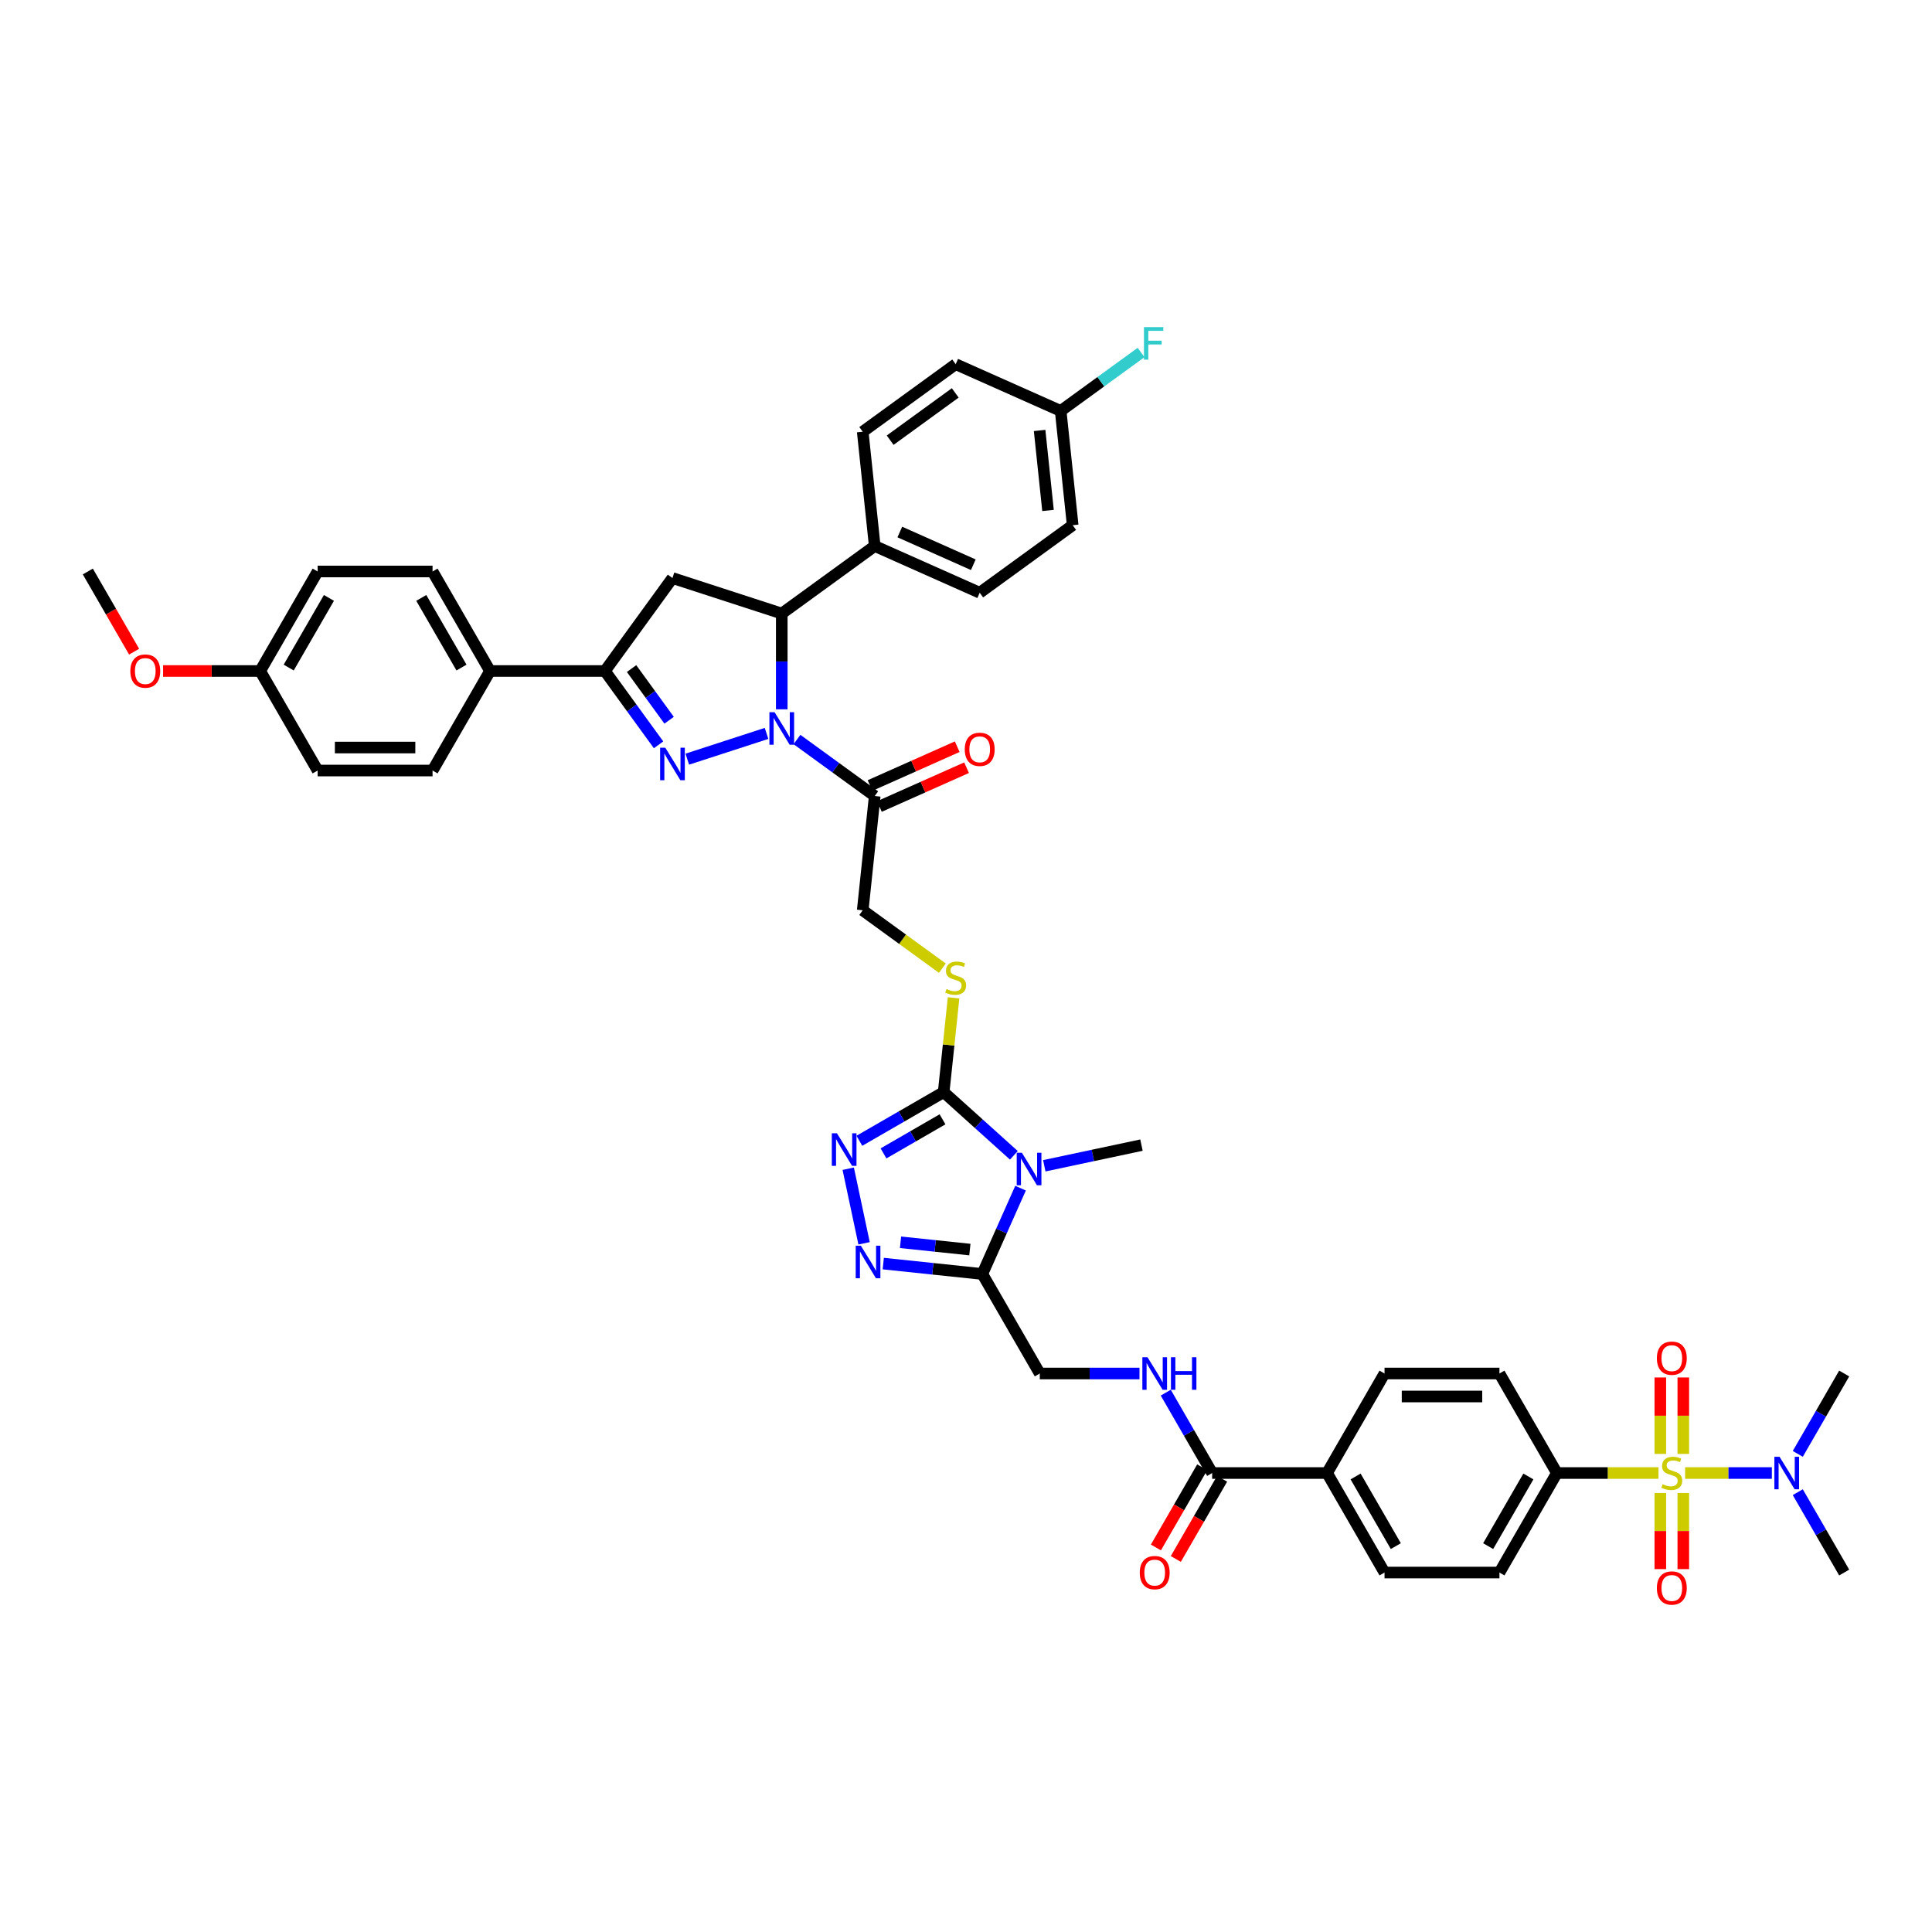 <?xml version='1.0' encoding='iso-8859-1'?>
<svg version='1.1' baseProfile='full'
              xmlns='http://www.w3.org/2000/svg'
                      xmlns:rdkit='http://www.rdkit.org/xml'
                      xmlns:xlink='http://www.w3.org/1999/xlink'
                  xml:space='preserve'
width='1000px' height='1000px' viewBox='0 0 1000 1000'>
<!-- END OF HEADER -->
<rect style='opacity:1.0;fill:#FFFFFF;stroke:none' width='1000' height='1000' x='0' y='0'> </rect>
<path class='bond-1' d='M 396.764,379.61 L 355.739,392.939' style='fill:none;fill-rule:evenodd;stroke:#0000FF;stroke-width:6px;stroke-linecap:butt;stroke-linejoin:miter;stroke-opacity:1' />
<path class='bond-8' d='M 404.639,367.142 L 404.639,342.357' style='fill:none;fill-rule:evenodd;stroke:#0000FF;stroke-width:6px;stroke-linecap:butt;stroke-linejoin:miter;stroke-opacity:1' />
<path class='bond-8' d='M 404.639,342.357 L 404.639,317.572' style='fill:none;fill-rule:evenodd;stroke:#000000;stroke-width:6px;stroke-linecap:butt;stroke-linejoin:miter;stroke-opacity:1' />
<path class='bond-9' d='M 412.514,382.772 L 432.636,397.392' style='fill:none;fill-rule:evenodd;stroke:#0000FF;stroke-width:6px;stroke-linecap:butt;stroke-linejoin:miter;stroke-opacity:1' />
<path class='bond-9' d='M 432.636,397.392 L 452.759,412.012' style='fill:none;fill-rule:evenodd;stroke:#000000;stroke-width:6px;stroke-linecap:butt;stroke-linejoin:miter;stroke-opacity:1' />
<path class='bond-0' d='M 858.439,762.436 L 832.144,762.436' style='fill:none;fill-rule:evenodd;stroke:#CCCC00;stroke-width:6px;stroke-linecap:butt;stroke-linejoin:miter;stroke-opacity:1' />
<path class='bond-0' d='M 832.144,762.436 L 805.848,762.436' style='fill:none;fill-rule:evenodd;stroke:#000000;stroke-width:6px;stroke-linecap:butt;stroke-linejoin:miter;stroke-opacity:1' />
<path class='bond-14' d='M 872.215,762.436 L 894.659,762.436' style='fill:none;fill-rule:evenodd;stroke:#CCCC00;stroke-width:6px;stroke-linecap:butt;stroke-linejoin:miter;stroke-opacity:1' />
<path class='bond-14' d='M 894.659,762.436 L 917.103,762.436' style='fill:none;fill-rule:evenodd;stroke:#0000FF;stroke-width:6px;stroke-linecap:butt;stroke-linejoin:miter;stroke-opacity:1' />
<path class='bond-16' d='M 859.379,772.773 L 859.379,792.471' style='fill:none;fill-rule:evenodd;stroke:#CCCC00;stroke-width:6px;stroke-linecap:butt;stroke-linejoin:miter;stroke-opacity:1' />
<path class='bond-16' d='M 859.379,792.471 L 859.379,812.169' style='fill:none;fill-rule:evenodd;stroke:#FF0000;stroke-width:6px;stroke-linecap:butt;stroke-linejoin:miter;stroke-opacity:1' />
<path class='bond-16' d='M 871.275,772.773 L 871.275,792.471' style='fill:none;fill-rule:evenodd;stroke:#CCCC00;stroke-width:6px;stroke-linecap:butt;stroke-linejoin:miter;stroke-opacity:1' />
<path class='bond-16' d='M 871.275,792.471 L 871.275,812.169' style='fill:none;fill-rule:evenodd;stroke:#FF0000;stroke-width:6px;stroke-linecap:butt;stroke-linejoin:miter;stroke-opacity:1' />
<path class='bond-17' d='M 871.275,752.55 L 871.275,732.763' style='fill:none;fill-rule:evenodd;stroke:#CCCC00;stroke-width:6px;stroke-linecap:butt;stroke-linejoin:miter;stroke-opacity:1' />
<path class='bond-17' d='M 871.275,732.763 L 871.275,712.976' style='fill:none;fill-rule:evenodd;stroke:#FF0000;stroke-width:6px;stroke-linecap:butt;stroke-linejoin:miter;stroke-opacity:1' />
<path class='bond-17' d='M 859.379,752.55 L 859.379,732.763' style='fill:none;fill-rule:evenodd;stroke:#CCCC00;stroke-width:6px;stroke-linecap:butt;stroke-linejoin:miter;stroke-opacity:1' />
<path class='bond-17' d='M 859.379,732.763 L 859.379,712.976' style='fill:none;fill-rule:evenodd;stroke:#FF0000;stroke-width:6px;stroke-linecap:butt;stroke-linejoin:miter;stroke-opacity:1' />
<path class='bond-7' d='M 340.872,385.522 L 326.991,366.417' style='fill:none;fill-rule:evenodd;stroke:#0000FF;stroke-width:6px;stroke-linecap:butt;stroke-linejoin:miter;stroke-opacity:1' />
<path class='bond-7' d='M 326.991,366.417 L 313.11,347.311' style='fill:none;fill-rule:evenodd;stroke:#000000;stroke-width:6px;stroke-linecap:butt;stroke-linejoin:miter;stroke-opacity:1' />
<path class='bond-7' d='M 346.331,372.798 L 336.615,359.424' style='fill:none;fill-rule:evenodd;stroke:#0000FF;stroke-width:6px;stroke-linecap:butt;stroke-linejoin:miter;stroke-opacity:1' />
<path class='bond-7' d='M 336.615,359.424 L 326.898,346.051' style='fill:none;fill-rule:evenodd;stroke:#000000;stroke-width:6px;stroke-linecap:butt;stroke-linejoin:miter;stroke-opacity:1' />
<path class='bond-2' d='M 524.77,597.988 L 506.607,581.633' style='fill:none;fill-rule:evenodd;stroke:#0000FF;stroke-width:6px;stroke-linecap:butt;stroke-linejoin:miter;stroke-opacity:1' />
<path class='bond-2' d='M 506.607,581.633 L 488.444,565.279' style='fill:none;fill-rule:evenodd;stroke:#000000;stroke-width:6px;stroke-linecap:butt;stroke-linejoin:miter;stroke-opacity:1' />
<path class='bond-4' d='M 528.233,614.988 L 518.343,637.201' style='fill:none;fill-rule:evenodd;stroke:#0000FF;stroke-width:6px;stroke-linecap:butt;stroke-linejoin:miter;stroke-opacity:1' />
<path class='bond-4' d='M 518.343,637.201 L 508.453,659.415' style='fill:none;fill-rule:evenodd;stroke:#000000;stroke-width:6px;stroke-linecap:butt;stroke-linejoin:miter;stroke-opacity:1' />
<path class='bond-33' d='M 540.52,603.404 L 565.672,598.058' style='fill:none;fill-rule:evenodd;stroke:#0000FF;stroke-width:6px;stroke-linecap:butt;stroke-linejoin:miter;stroke-opacity:1' />
<path class='bond-33' d='M 565.672,598.058 L 590.824,592.712' style='fill:none;fill-rule:evenodd;stroke:#000000;stroke-width:6px;stroke-linecap:butt;stroke-linejoin:miter;stroke-opacity:1' />
<path class='bond-3' d='M 488.444,565.279 L 491.009,540.871' style='fill:none;fill-rule:evenodd;stroke:#000000;stroke-width:6px;stroke-linecap:butt;stroke-linejoin:miter;stroke-opacity:1' />
<path class='bond-3' d='M 491.009,540.871 L 493.574,516.463' style='fill:none;fill-rule:evenodd;stroke:#CCCC00;stroke-width:6px;stroke-linecap:butt;stroke-linejoin:miter;stroke-opacity:1' />
<path class='bond-5' d='M 488.444,565.279 L 466.626,577.876' style='fill:none;fill-rule:evenodd;stroke:#000000;stroke-width:6px;stroke-linecap:butt;stroke-linejoin:miter;stroke-opacity:1' />
<path class='bond-5' d='M 466.626,577.876 L 444.808,590.472' style='fill:none;fill-rule:evenodd;stroke:#0000FF;stroke-width:6px;stroke-linecap:butt;stroke-linejoin:miter;stroke-opacity:1' />
<path class='bond-5' d='M 487.846,579.36 L 472.574,588.178' style='fill:none;fill-rule:evenodd;stroke:#000000;stroke-width:6px;stroke-linecap:butt;stroke-linejoin:miter;stroke-opacity:1' />
<path class='bond-5' d='M 472.574,588.178 L 457.301,596.995' style='fill:none;fill-rule:evenodd;stroke:#0000FF;stroke-width:6px;stroke-linecap:butt;stroke-linejoin:miter;stroke-opacity:1' />
<path class='bond-20' d='M 508.453,659.415 L 538.192,710.925' style='fill:none;fill-rule:evenodd;stroke:#000000;stroke-width:6px;stroke-linecap:butt;stroke-linejoin:miter;stroke-opacity:1' />
<path class='bond-48' d='M 508.453,659.415 L 482.814,656.72' style='fill:none;fill-rule:evenodd;stroke:#000000;stroke-width:6px;stroke-linecap:butt;stroke-linejoin:miter;stroke-opacity:1' />
<path class='bond-48' d='M 482.814,656.72 L 457.175,654.026' style='fill:none;fill-rule:evenodd;stroke:#0000FF;stroke-width:6px;stroke-linecap:butt;stroke-linejoin:miter;stroke-opacity:1' />
<path class='bond-48' d='M 502.004,646.776 L 484.057,644.89' style='fill:none;fill-rule:evenodd;stroke:#000000;stroke-width:6px;stroke-linecap:butt;stroke-linejoin:miter;stroke-opacity:1' />
<path class='bond-48' d='M 484.057,644.89 L 466.11,643.003' style='fill:none;fill-rule:evenodd;stroke:#0000FF;stroke-width:6px;stroke-linecap:butt;stroke-linejoin:miter;stroke-opacity:1' />
<path class='bond-6' d='M 439.039,604.928 L 447.247,643.542' style='fill:none;fill-rule:evenodd;stroke:#0000FF;stroke-width:6px;stroke-linecap:butt;stroke-linejoin:miter;stroke-opacity:1' />
<path class='bond-18' d='M 313.11,347.311 L 253.631,347.311' style='fill:none;fill-rule:evenodd;stroke:#000000;stroke-width:6px;stroke-linecap:butt;stroke-linejoin:miter;stroke-opacity:1' />
<path class='bond-45' d='M 313.11,347.311 L 348.071,299.192' style='fill:none;fill-rule:evenodd;stroke:#000000;stroke-width:6px;stroke-linecap:butt;stroke-linejoin:miter;stroke-opacity:1' />
<path class='bond-10' d='M 404.639,317.572 L 348.071,299.192' style='fill:none;fill-rule:evenodd;stroke:#000000;stroke-width:6px;stroke-linecap:butt;stroke-linejoin:miter;stroke-opacity:1' />
<path class='bond-19' d='M 404.639,317.572 L 452.759,282.611' style='fill:none;fill-rule:evenodd;stroke:#000000;stroke-width:6px;stroke-linecap:butt;stroke-linejoin:miter;stroke-opacity:1' />
<path class='bond-21' d='M 452.759,412.012 L 446.541,471.165' style='fill:none;fill-rule:evenodd;stroke:#000000;stroke-width:6px;stroke-linecap:butt;stroke-linejoin:miter;stroke-opacity:1' />
<path class='bond-23' d='M 455.178,417.445 L 477.737,407.402' style='fill:none;fill-rule:evenodd;stroke:#000000;stroke-width:6px;stroke-linecap:butt;stroke-linejoin:miter;stroke-opacity:1' />
<path class='bond-23' d='M 477.737,407.402 L 500.295,397.358' style='fill:none;fill-rule:evenodd;stroke:#FF0000;stroke-width:6px;stroke-linecap:butt;stroke-linejoin:miter;stroke-opacity:1' />
<path class='bond-23' d='M 450.339,406.578 L 472.898,396.534' style='fill:none;fill-rule:evenodd;stroke:#000000;stroke-width:6px;stroke-linecap:butt;stroke-linejoin:miter;stroke-opacity:1' />
<path class='bond-23' d='M 472.898,396.534 L 495.457,386.49' style='fill:none;fill-rule:evenodd;stroke:#FF0000;stroke-width:6px;stroke-linecap:butt;stroke-linejoin:miter;stroke-opacity:1' />
<path class='bond-11' d='M 627.411,762.436 L 615.402,741.635' style='fill:none;fill-rule:evenodd;stroke:#000000;stroke-width:6px;stroke-linecap:butt;stroke-linejoin:miter;stroke-opacity:1' />
<path class='bond-11' d='M 615.402,741.635 L 603.392,720.835' style='fill:none;fill-rule:evenodd;stroke:#0000FF;stroke-width:6px;stroke-linecap:butt;stroke-linejoin:miter;stroke-opacity:1' />
<path class='bond-22' d='M 627.411,762.436 L 686.89,762.436' style='fill:none;fill-rule:evenodd;stroke:#000000;stroke-width:6px;stroke-linecap:butt;stroke-linejoin:miter;stroke-opacity:1' />
<path class='bond-24' d='M 622.26,759.462 L 610.278,780.215' style='fill:none;fill-rule:evenodd;stroke:#000000;stroke-width:6px;stroke-linecap:butt;stroke-linejoin:miter;stroke-opacity:1' />
<path class='bond-24' d='M 610.278,780.215 L 598.296,800.968' style='fill:none;fill-rule:evenodd;stroke:#FF0000;stroke-width:6px;stroke-linecap:butt;stroke-linejoin:miter;stroke-opacity:1' />
<path class='bond-24' d='M 632.562,765.41 L 620.58,786.163' style='fill:none;fill-rule:evenodd;stroke:#000000;stroke-width:6px;stroke-linecap:butt;stroke-linejoin:miter;stroke-opacity:1' />
<path class='bond-24' d='M 620.58,786.163 L 608.598,806.916' style='fill:none;fill-rule:evenodd;stroke:#FF0000;stroke-width:6px;stroke-linecap:butt;stroke-linejoin:miter;stroke-opacity:1' />
<path class='bond-12' d='M 805.848,762.436 L 776.108,813.946' style='fill:none;fill-rule:evenodd;stroke:#000000;stroke-width:6px;stroke-linecap:butt;stroke-linejoin:miter;stroke-opacity:1' />
<path class='bond-12' d='M 791.085,764.214 L 770.267,800.272' style='fill:none;fill-rule:evenodd;stroke:#000000;stroke-width:6px;stroke-linecap:butt;stroke-linejoin:miter;stroke-opacity:1' />
<path class='bond-49' d='M 805.848,762.436 L 776.108,710.925' style='fill:none;fill-rule:evenodd;stroke:#000000;stroke-width:6px;stroke-linecap:butt;stroke-linejoin:miter;stroke-opacity:1' />
<path class='bond-13' d='M 487.773,501.122 L 467.157,486.143' style='fill:none;fill-rule:evenodd;stroke:#CCCC00;stroke-width:6px;stroke-linecap:butt;stroke-linejoin:miter;stroke-opacity:1' />
<path class='bond-13' d='M 467.157,486.143 L 446.541,471.165' style='fill:none;fill-rule:evenodd;stroke:#000000;stroke-width:6px;stroke-linecap:butt;stroke-linejoin:miter;stroke-opacity:1' />
<path class='bond-42' d='M 930.527,752.527 L 942.536,731.726' style='fill:none;fill-rule:evenodd;stroke:#0000FF;stroke-width:6px;stroke-linecap:butt;stroke-linejoin:miter;stroke-opacity:1' />
<path class='bond-42' d='M 942.536,731.726 L 954.545,710.925' style='fill:none;fill-rule:evenodd;stroke:#000000;stroke-width:6px;stroke-linecap:butt;stroke-linejoin:miter;stroke-opacity:1' />
<path class='bond-43' d='M 930.527,772.345 L 942.536,793.146' style='fill:none;fill-rule:evenodd;stroke:#0000FF;stroke-width:6px;stroke-linecap:butt;stroke-linejoin:miter;stroke-opacity:1' />
<path class='bond-43' d='M 942.536,793.146 L 954.545,813.946' style='fill:none;fill-rule:evenodd;stroke:#000000;stroke-width:6px;stroke-linecap:butt;stroke-linejoin:miter;stroke-opacity:1' />
<path class='bond-15' d='M 589.796,710.925 L 563.994,710.925' style='fill:none;fill-rule:evenodd;stroke:#0000FF;stroke-width:6px;stroke-linecap:butt;stroke-linejoin:miter;stroke-opacity:1' />
<path class='bond-15' d='M 563.994,710.925 L 538.192,710.925' style='fill:none;fill-rule:evenodd;stroke:#000000;stroke-width:6px;stroke-linecap:butt;stroke-linejoin:miter;stroke-opacity:1' />
<path class='bond-31' d='M 253.631,347.311 L 223.892,295.801' style='fill:none;fill-rule:evenodd;stroke:#000000;stroke-width:6px;stroke-linecap:butt;stroke-linejoin:miter;stroke-opacity:1' />
<path class='bond-31' d='M 238.868,345.533 L 218.05,309.476' style='fill:none;fill-rule:evenodd;stroke:#000000;stroke-width:6px;stroke-linecap:butt;stroke-linejoin:miter;stroke-opacity:1' />
<path class='bond-32' d='M 253.631,347.311 L 223.892,398.822' style='fill:none;fill-rule:evenodd;stroke:#000000;stroke-width:6px;stroke-linecap:butt;stroke-linejoin:miter;stroke-opacity:1' />
<path class='bond-29' d='M 452.759,282.611 L 507.095,306.803' style='fill:none;fill-rule:evenodd;stroke:#000000;stroke-width:6px;stroke-linecap:butt;stroke-linejoin:miter;stroke-opacity:1' />
<path class='bond-29' d='M 465.747,275.372 L 503.783,292.307' style='fill:none;fill-rule:evenodd;stroke:#000000;stroke-width:6px;stroke-linecap:butt;stroke-linejoin:miter;stroke-opacity:1' />
<path class='bond-30' d='M 452.759,282.611 L 446.541,223.458' style='fill:none;fill-rule:evenodd;stroke:#000000;stroke-width:6px;stroke-linecap:butt;stroke-linejoin:miter;stroke-opacity:1' />
<path class='bond-27' d='M 686.89,762.436 L 716.629,710.925' style='fill:none;fill-rule:evenodd;stroke:#000000;stroke-width:6px;stroke-linecap:butt;stroke-linejoin:miter;stroke-opacity:1' />
<path class='bond-28' d='M 686.89,762.436 L 716.629,813.946' style='fill:none;fill-rule:evenodd;stroke:#000000;stroke-width:6px;stroke-linecap:butt;stroke-linejoin:miter;stroke-opacity:1' />
<path class='bond-28' d='M 701.653,764.214 L 722.47,800.272' style='fill:none;fill-rule:evenodd;stroke:#000000;stroke-width:6px;stroke-linecap:butt;stroke-linejoin:miter;stroke-opacity:1' />
<path class='bond-25' d='M 776.108,710.925 L 716.629,710.925' style='fill:none;fill-rule:evenodd;stroke:#000000;stroke-width:6px;stroke-linecap:butt;stroke-linejoin:miter;stroke-opacity:1' />
<path class='bond-25' d='M 767.187,722.821 L 725.551,722.821' style='fill:none;fill-rule:evenodd;stroke:#000000;stroke-width:6px;stroke-linecap:butt;stroke-linejoin:miter;stroke-opacity:1' />
<path class='bond-26' d='M 776.108,813.946 L 716.629,813.946' style='fill:none;fill-rule:evenodd;stroke:#000000;stroke-width:6px;stroke-linecap:butt;stroke-linejoin:miter;stroke-opacity:1' />
<path class='bond-36' d='M 507.095,306.803 L 555.215,271.842' style='fill:none;fill-rule:evenodd;stroke:#000000;stroke-width:6px;stroke-linecap:butt;stroke-linejoin:miter;stroke-opacity:1' />
<path class='bond-37' d='M 446.541,223.458 L 494.661,188.497' style='fill:none;fill-rule:evenodd;stroke:#000000;stroke-width:6px;stroke-linecap:butt;stroke-linejoin:miter;stroke-opacity:1' />
<path class='bond-37' d='M 460.751,227.838 L 494.435,203.365' style='fill:none;fill-rule:evenodd;stroke:#000000;stroke-width:6px;stroke-linecap:butt;stroke-linejoin:miter;stroke-opacity:1' />
<path class='bond-39' d='M 223.892,295.801 L 164.413,295.801' style='fill:none;fill-rule:evenodd;stroke:#000000;stroke-width:6px;stroke-linecap:butt;stroke-linejoin:miter;stroke-opacity:1' />
<path class='bond-38' d='M 223.892,398.822 L 164.413,398.822' style='fill:none;fill-rule:evenodd;stroke:#000000;stroke-width:6px;stroke-linecap:butt;stroke-linejoin:miter;stroke-opacity:1' />
<path class='bond-38' d='M 214.97,386.926 L 173.334,386.926' style='fill:none;fill-rule:evenodd;stroke:#000000;stroke-width:6px;stroke-linecap:butt;stroke-linejoin:miter;stroke-opacity:1' />
<path class='bond-34' d='M 548.998,212.689 L 494.661,188.497' style='fill:none;fill-rule:evenodd;stroke:#000000;stroke-width:6px;stroke-linecap:butt;stroke-linejoin:miter;stroke-opacity:1' />
<path class='bond-40' d='M 548.998,212.689 L 569.81,197.568' style='fill:none;fill-rule:evenodd;stroke:#000000;stroke-width:6px;stroke-linecap:butt;stroke-linejoin:miter;stroke-opacity:1' />
<path class='bond-40' d='M 569.81,197.568 L 590.622,182.447' style='fill:none;fill-rule:evenodd;stroke:#33CCCC;stroke-width:6px;stroke-linecap:butt;stroke-linejoin:miter;stroke-opacity:1' />
<path class='bond-46' d='M 548.998,212.689 L 555.215,271.842' style='fill:none;fill-rule:evenodd;stroke:#000000;stroke-width:6px;stroke-linecap:butt;stroke-linejoin:miter;stroke-opacity:1' />
<path class='bond-46' d='M 538.1,222.806 L 542.452,264.213' style='fill:none;fill-rule:evenodd;stroke:#000000;stroke-width:6px;stroke-linecap:butt;stroke-linejoin:miter;stroke-opacity:1' />
<path class='bond-35' d='M 134.673,347.311 L 164.413,398.822' style='fill:none;fill-rule:evenodd;stroke:#000000;stroke-width:6px;stroke-linecap:butt;stroke-linejoin:miter;stroke-opacity:1' />
<path class='bond-41' d='M 134.673,347.311 L 109.543,347.311' style='fill:none;fill-rule:evenodd;stroke:#000000;stroke-width:6px;stroke-linecap:butt;stroke-linejoin:miter;stroke-opacity:1' />
<path class='bond-41' d='M 109.543,347.311 L 84.413,347.311' style='fill:none;fill-rule:evenodd;stroke:#FF0000;stroke-width:6px;stroke-linecap:butt;stroke-linejoin:miter;stroke-opacity:1' />
<path class='bond-47' d='M 134.673,347.311 L 164.413,295.801' style='fill:none;fill-rule:evenodd;stroke:#000000;stroke-width:6px;stroke-linecap:butt;stroke-linejoin:miter;stroke-opacity:1' />
<path class='bond-47' d='M 149.436,345.533 L 170.254,309.476' style='fill:none;fill-rule:evenodd;stroke:#000000;stroke-width:6px;stroke-linecap:butt;stroke-linejoin:miter;stroke-opacity:1' />
<path class='bond-44' d='M 69.418,337.307 L 57.436,316.554' style='fill:none;fill-rule:evenodd;stroke:#FF0000;stroke-width:6px;stroke-linecap:butt;stroke-linejoin:miter;stroke-opacity:1' />
<path class='bond-44' d='M 57.436,316.554 L 45.455,295.801' style='fill:none;fill-rule:evenodd;stroke:#000000;stroke-width:6px;stroke-linecap:butt;stroke-linejoin:miter;stroke-opacity:1' />
<path  class='atom-0' d='M 400.916 368.629
L 406.435 377.551
Q 406.982 378.431, 407.863 380.025
Q 408.743 381.619, 408.791 381.714
L 408.791 368.629
L 411.027 368.629
L 411.027 385.473
L 408.719 385.473
L 402.795 375.719
Q 402.105 374.577, 401.368 373.268
Q 400.654 371.959, 400.44 371.555
L 400.44 385.473
L 398.251 385.473
L 398.251 368.629
L 400.916 368.629
' fill='#0000FF'/>
<path  class='atom-1' d='M 860.569 768.217
Q 860.759 768.289, 861.544 768.622
Q 862.329 768.955, 863.186 769.169
Q 864.066 769.359, 864.922 769.359
Q 866.516 769.359, 867.444 768.598
Q 868.372 767.813, 868.372 766.457
Q 868.372 765.529, 867.896 764.958
Q 867.444 764.387, 866.731 764.077
Q 866.017 763.768, 864.827 763.411
Q 863.328 762.959, 862.424 762.531
Q 861.544 762.103, 860.902 761.199
Q 860.283 760.295, 860.283 758.772
Q 860.283 756.654, 861.711 755.346
Q 863.162 754.037, 866.017 754.037
Q 867.968 754.037, 870.18 754.965
L 869.633 756.797
Q 867.611 755.964, 866.088 755.964
Q 864.447 755.964, 863.543 756.654
Q 862.638 757.321, 862.662 758.486
Q 862.662 759.39, 863.114 759.938
Q 863.59 760.485, 864.256 760.794
Q 864.946 761.103, 866.088 761.46
Q 867.611 761.936, 868.515 762.412
Q 869.419 762.888, 870.061 763.863
Q 870.728 764.815, 870.728 766.457
Q 870.728 768.788, 869.157 770.049
Q 867.611 771.286, 865.018 771.286
Q 863.519 771.286, 862.377 770.953
Q 861.259 770.644, 859.926 770.097
L 860.569 768.217
' fill='#CCCC00'/>
<path  class='atom-2' d='M 344.348 387.009
L 349.867 395.931
Q 350.415 396.811, 351.295 398.405
Q 352.175 399.999, 352.223 400.094
L 352.223 387.009
L 354.459 387.009
L 354.459 403.853
L 352.151 403.853
L 346.227 394.099
Q 345.537 392.957, 344.8 391.648
Q 344.086 390.34, 343.872 389.935
L 343.872 403.853
L 341.683 403.853
L 341.683 387.009
L 344.348 387.009
' fill='#0000FF'/>
<path  class='atom-3' d='M 528.922 596.656
L 534.441 605.578
Q 534.989 606.458, 535.869 608.052
Q 536.749 609.646, 536.797 609.741
L 536.797 596.656
L 539.033 596.656
L 539.033 613.501
L 536.725 613.501
L 530.801 603.746
Q 530.111 602.604, 529.374 601.295
Q 528.66 599.987, 528.446 599.582
L 528.446 613.501
L 526.257 613.501
L 526.257 596.656
L 528.922 596.656
' fill='#0000FF'/>
<path  class='atom-6' d='M 433.21 586.596
L 438.729 595.518
Q 439.277 596.399, 440.157 597.993
Q 441.037 599.587, 441.085 599.682
L 441.085 586.596
L 443.321 586.596
L 443.321 603.441
L 441.013 603.441
L 435.089 593.686
Q 434.399 592.544, 433.662 591.236
Q 432.948 589.927, 432.734 589.523
L 432.734 603.441
L 430.545 603.441
L 430.545 586.596
L 433.21 586.596
' fill='#0000FF'/>
<path  class='atom-7' d='M 445.576 644.776
L 451.096 653.697
Q 451.643 654.578, 452.523 656.172
Q 453.404 657.766, 453.451 657.861
L 453.451 644.776
L 455.688 644.776
L 455.688 661.62
L 453.38 661.62
L 447.456 651.866
Q 446.766 650.724, 446.028 649.415
Q 445.314 648.106, 445.1 647.702
L 445.1 661.62
L 442.912 661.62
L 442.912 644.776
L 445.576 644.776
' fill='#0000FF'/>
<path  class='atom-14' d='M 489.902 511.907
Q 490.093 511.979, 490.878 512.312
Q 491.663 512.645, 492.52 512.859
Q 493.4 513.049, 494.256 513.049
Q 495.85 513.049, 496.778 512.288
Q 497.706 511.503, 497.706 510.147
Q 497.706 509.219, 497.23 508.648
Q 496.778 508.077, 496.064 507.768
Q 495.351 507.458, 494.161 507.101
Q 492.662 506.649, 491.758 506.221
Q 490.878 505.793, 490.236 504.889
Q 489.617 503.985, 489.617 502.462
Q 489.617 500.345, 491.044 499.036
Q 492.496 497.727, 495.351 497.727
Q 497.302 497.727, 499.514 498.655
L 498.967 500.487
Q 496.945 499.655, 495.422 499.655
Q 493.781 499.655, 492.876 500.345
Q 491.972 501.011, 491.996 502.176
Q 491.996 503.081, 492.448 503.628
Q 492.924 504.175, 493.59 504.484
Q 494.28 504.794, 495.422 505.15
Q 496.945 505.626, 497.849 506.102
Q 498.753 506.578, 499.395 507.553
Q 500.061 508.505, 500.061 510.147
Q 500.061 512.478, 498.491 513.739
Q 496.945 514.976, 494.352 514.976
Q 492.853 514.976, 491.711 514.643
Q 490.592 514.334, 489.26 513.787
L 489.902 511.907
' fill='#CCCC00'/>
<path  class='atom-15' d='M 921.083 754.014
L 926.602 762.935
Q 927.149 763.816, 928.03 765.41
Q 928.91 767.004, 928.958 767.099
L 928.958 754.014
L 931.194 754.014
L 931.194 770.858
L 928.886 770.858
L 922.962 761.103
Q 922.272 759.961, 921.535 758.653
Q 920.821 757.344, 920.607 756.94
L 920.607 770.858
L 918.418 770.858
L 918.418 754.014
L 921.083 754.014
' fill='#0000FF'/>
<path  class='atom-16' d='M 593.948 702.503
L 599.468 711.425
Q 600.015 712.305, 600.895 713.899
Q 601.775 715.493, 601.823 715.589
L 601.823 702.503
L 604.059 702.503
L 604.059 719.348
L 601.752 719.348
L 595.827 709.593
Q 595.138 708.451, 594.4 707.143
Q 593.686 705.834, 593.472 705.43
L 593.472 719.348
L 591.283 719.348
L 591.283 702.503
L 593.948 702.503
' fill='#0000FF'/>
<path  class='atom-16' d='M 606.082 702.503
L 608.366 702.503
L 608.366 709.664
L 616.978 709.664
L 616.978 702.503
L 619.262 702.503
L 619.262 719.348
L 616.978 719.348
L 616.978 711.568
L 608.366 711.568
L 608.366 719.348
L 606.082 719.348
L 606.082 702.503
' fill='#0000FF'/>
<path  class='atom-17' d='M 857.595 821.962
Q 857.595 817.918, 859.593 815.658
Q 861.592 813.397, 865.327 813.397
Q 869.062 813.397, 871.061 815.658
Q 873.059 817.918, 873.059 821.962
Q 873.059 826.055, 871.037 828.386
Q 869.015 830.694, 865.327 830.694
Q 861.615 830.694, 859.593 828.386
Q 857.595 826.078, 857.595 821.962
M 865.327 828.791
Q 867.896 828.791, 869.276 827.078
Q 870.68 825.341, 870.68 821.962
Q 870.68 818.655, 869.276 816.99
Q 867.896 815.301, 865.327 815.301
Q 862.757 815.301, 861.354 816.966
Q 859.974 818.632, 859.974 821.962
Q 859.974 825.365, 861.354 827.078
Q 862.757 828.791, 865.327 828.791
' fill='#FF0000'/>
<path  class='atom-18' d='M 857.595 703.004
Q 857.595 698.96, 859.593 696.7
Q 861.592 694.439, 865.327 694.439
Q 869.062 694.439, 871.061 696.7
Q 873.059 698.96, 873.059 703.004
Q 873.059 707.097, 871.037 709.428
Q 869.015 711.736, 865.327 711.736
Q 861.615 711.736, 859.593 709.428
Q 857.595 707.12, 857.595 703.004
M 865.327 709.833
Q 867.896 709.833, 869.276 708.12
Q 870.68 706.383, 870.68 703.004
Q 870.68 699.697, 869.276 698.032
Q 867.896 696.343, 865.327 696.343
Q 862.757 696.343, 861.354 698.008
Q 859.974 699.674, 859.974 703.004
Q 859.974 706.407, 861.354 708.12
Q 862.757 709.833, 865.327 709.833
' fill='#FF0000'/>
<path  class='atom-24' d='M 499.363 387.867
Q 499.363 383.823, 501.362 381.562
Q 503.36 379.302, 507.095 379.302
Q 510.831 379.302, 512.829 381.562
Q 514.828 383.823, 514.828 387.867
Q 514.828 391.959, 512.805 394.291
Q 510.783 396.599, 507.095 396.599
Q 503.384 396.599, 501.362 394.291
Q 499.363 391.983, 499.363 387.867
M 507.095 394.695
Q 509.665 394.695, 511.045 392.982
Q 512.448 391.245, 512.448 387.867
Q 512.448 384.56, 511.045 382.895
Q 509.665 381.205, 507.095 381.205
Q 504.526 381.205, 503.122 382.871
Q 501.742 384.536, 501.742 387.867
Q 501.742 391.269, 503.122 392.982
Q 504.526 394.695, 507.095 394.695
' fill='#FF0000'/>
<path  class='atom-25' d='M 589.939 813.994
Q 589.939 809.949, 591.938 807.689
Q 593.936 805.429, 597.671 805.429
Q 601.407 805.429, 603.405 807.689
Q 605.404 809.949, 605.404 813.994
Q 605.404 818.086, 603.381 820.417
Q 601.359 822.725, 597.671 822.725
Q 593.96 822.725, 591.938 820.417
Q 589.939 818.11, 589.939 813.994
M 597.671 820.822
Q 600.241 820.822, 601.621 819.109
Q 603.024 817.372, 603.024 813.994
Q 603.024 810.687, 601.621 809.021
Q 600.241 807.332, 597.671 807.332
Q 595.102 807.332, 593.698 808.997
Q 592.318 810.663, 592.318 813.994
Q 592.318 817.396, 593.698 819.109
Q 595.102 820.822, 597.671 820.822
' fill='#FF0000'/>
<path  class='atom-41' d='M 592.109 169.306
L 602.125 169.306
L 602.125 171.233
L 594.369 171.233
L 594.369 176.348
L 601.269 176.348
L 601.269 178.299
L 594.369 178.299
L 594.369 186.151
L 592.109 186.151
L 592.109 169.306
' fill='#33CCCC'/>
<path  class='atom-42' d='M 67.462 347.359
Q 67.462 343.314, 69.46 341.054
Q 71.459 338.794, 75.194 338.794
Q 78.929 338.794, 80.928 341.054
Q 82.926 343.314, 82.926 347.359
Q 82.926 351.451, 80.904 353.783
Q 78.882 356.09, 75.194 356.09
Q 71.483 356.09, 69.46 353.783
Q 67.462 351.475, 67.462 347.359
M 75.194 354.187
Q 77.764 354.187, 79.144 352.474
Q 80.547 350.737, 80.547 347.359
Q 80.547 344.052, 79.144 342.387
Q 77.764 340.697, 75.194 340.697
Q 72.625 340.697, 71.221 342.363
Q 69.841 344.028, 69.841 347.359
Q 69.841 350.761, 71.221 352.474
Q 72.625 354.187, 75.194 354.187
' fill='#FF0000'/>
</svg>
